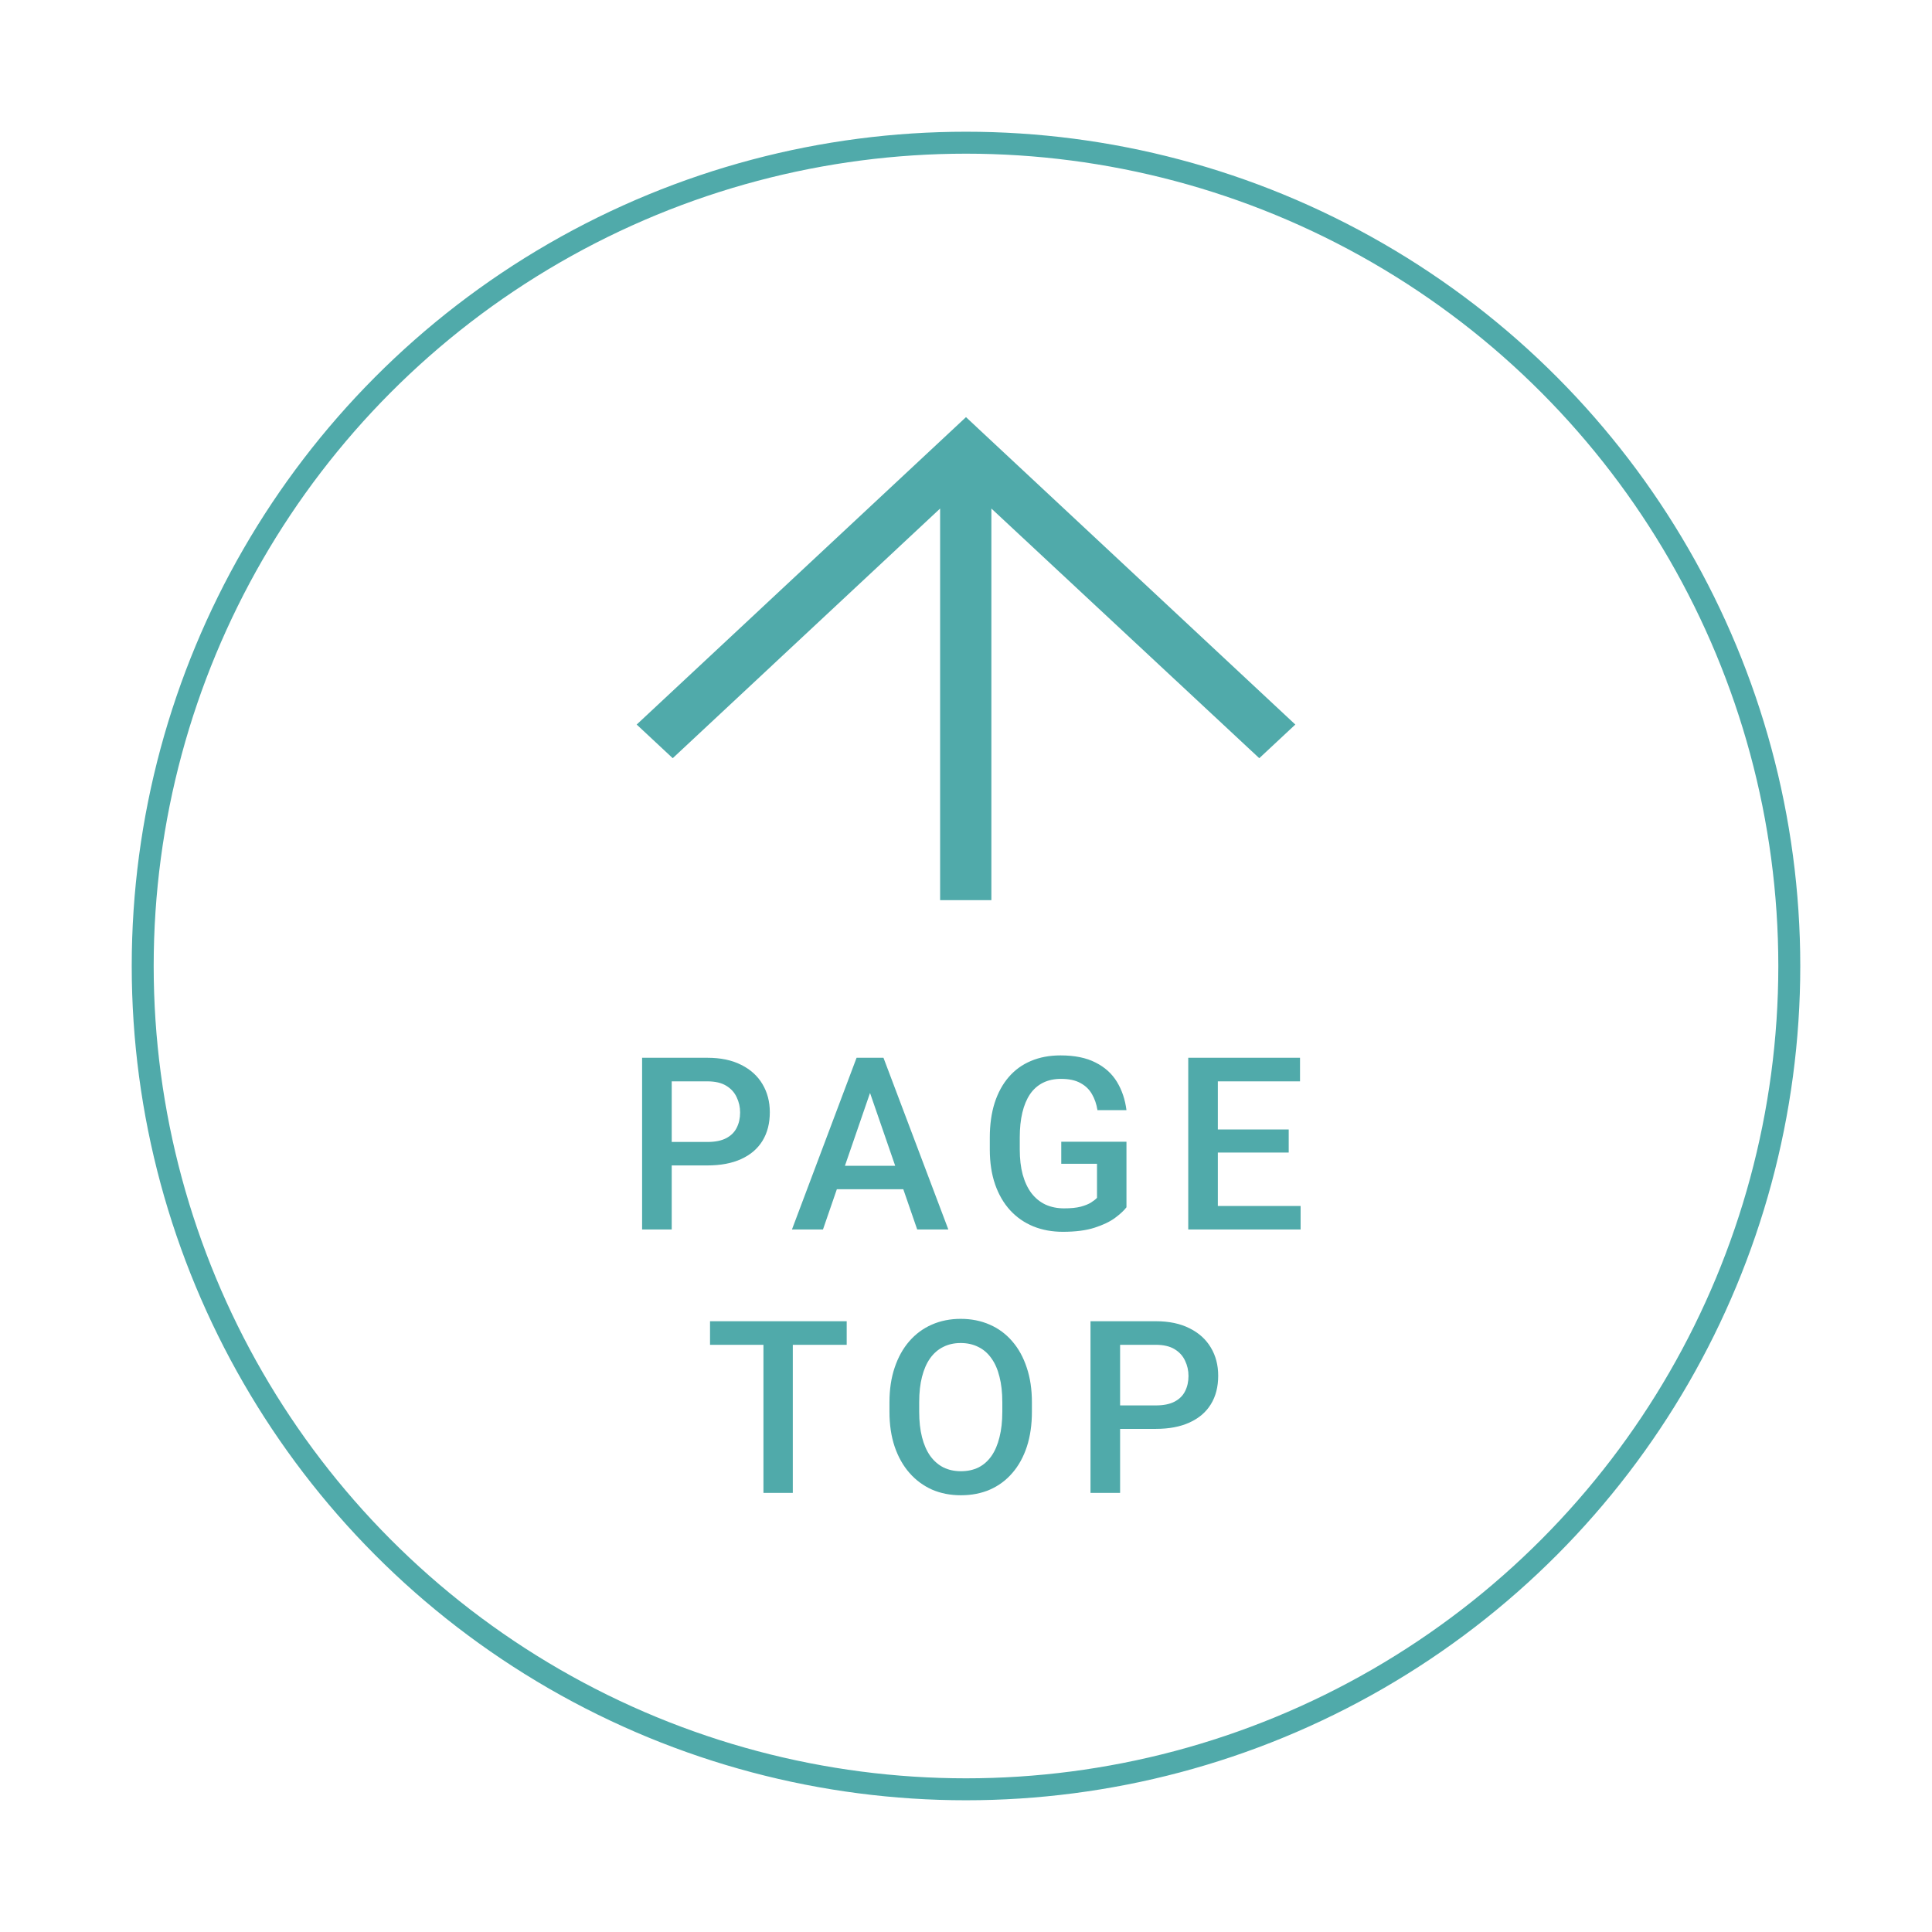 <svg width="88" height="88" viewBox="0 0 88 88" fill="none" xmlns="http://www.w3.org/2000/svg">
<g filter="url(#filter0_d_18144_25193)">
<circle cx="44" cy="44" r="40" fill="white"/>
</g>
<circle cx="44" cy="44" r="37.5" fill="white" stroke="#50AAAA"/>
<path d="M32.218 53.084H30.182V52.015H32.218C32.572 52.015 32.859 51.957 33.077 51.843C33.296 51.728 33.455 51.571 33.555 51.37C33.659 51.166 33.711 50.933 33.711 50.672C33.711 50.425 33.659 50.194 33.555 49.979C33.455 49.761 33.296 49.585 33.077 49.453C32.859 49.32 32.572 49.254 32.218 49.254H30.596V56H29.247V48.18H32.218C32.823 48.18 33.337 48.287 33.759 48.502C34.185 48.713 34.509 49.007 34.731 49.383C34.953 49.755 35.064 50.181 35.064 50.661C35.064 51.166 34.953 51.599 34.731 51.961C34.509 52.323 34.185 52.6 33.759 52.794C33.337 52.987 32.823 53.084 32.218 53.084ZM39.822 49.222L37.486 56H36.073L39.016 48.18H39.919L39.822 49.222ZM41.777 56L39.435 49.222L39.333 48.18H40.241L43.195 56H41.777ZM41.664 53.1V54.169H37.41V53.1H41.664ZM51.309 52.004V54.99C51.198 55.137 51.025 55.298 50.788 55.474C50.556 55.645 50.246 55.794 49.859 55.919C49.472 56.045 48.991 56.107 48.414 56.107C47.924 56.107 47.474 56.025 47.066 55.86C46.658 55.692 46.305 55.447 46.008 55.124C45.715 54.802 45.487 54.41 45.326 53.948C45.165 53.483 45.084 52.953 45.084 52.358V51.816C45.084 51.225 45.158 50.699 45.304 50.237C45.455 49.771 45.67 49.377 45.949 49.055C46.228 48.733 46.565 48.489 46.959 48.325C47.356 48.156 47.806 48.072 48.307 48.072C48.948 48.072 49.478 48.18 49.897 48.395C50.319 48.606 50.645 48.899 50.874 49.275C51.103 49.651 51.248 50.081 51.309 50.565H49.988C49.945 50.292 49.861 50.049 49.736 49.834C49.614 49.619 49.438 49.451 49.209 49.329C48.984 49.204 48.69 49.141 48.328 49.141C48.017 49.141 47.743 49.2 47.507 49.318C47.27 49.437 47.073 49.61 46.916 49.839C46.762 50.069 46.645 50.348 46.567 50.677C46.488 51.007 46.449 51.383 46.449 51.805V52.358C46.449 52.788 46.493 53.169 46.583 53.502C46.676 53.835 46.808 54.117 46.98 54.346C47.156 54.575 47.369 54.748 47.62 54.867C47.87 54.981 48.153 55.039 48.468 55.039C48.776 55.039 49.029 55.014 49.225 54.963C49.422 54.91 49.578 54.847 49.693 54.775C49.811 54.7 49.902 54.629 49.967 54.56V53.008H48.339V52.004H51.309ZM59.241 54.931V56H55.089V54.931H59.241ZM55.471 48.18V56H54.123V48.18H55.471ZM58.699 51.445V52.498H55.089V51.445H58.699ZM59.214 48.18V49.254H55.089V48.18H59.214ZM36.111 60.18V68H34.774V60.18H36.111ZM38.566 60.18V61.254H32.341V60.18H38.566ZM47.002 63.875V64.305C47.002 64.895 46.925 65.425 46.772 65.894C46.617 66.364 46.397 66.763 46.111 67.092C45.828 67.422 45.488 67.674 45.09 67.85C44.693 68.022 44.252 68.107 43.769 68.107C43.289 68.107 42.851 68.022 42.453 67.85C42.059 67.674 41.717 67.422 41.427 67.092C41.137 66.763 40.912 66.364 40.751 65.894C40.593 65.425 40.514 64.895 40.514 64.305V63.875C40.514 63.284 40.593 62.756 40.751 62.291C40.908 61.822 41.13 61.422 41.416 61.093C41.706 60.76 42.048 60.507 42.442 60.335C42.84 60.16 43.279 60.072 43.758 60.072C44.242 60.072 44.682 60.16 45.08 60.335C45.477 60.507 45.819 60.76 46.105 61.093C46.392 61.422 46.612 61.822 46.766 62.291C46.924 62.756 47.002 63.284 47.002 63.875ZM45.654 64.305V63.864C45.654 63.427 45.611 63.042 45.525 62.709C45.443 62.373 45.319 62.092 45.155 61.866C44.994 61.637 44.795 61.465 44.559 61.351C44.322 61.232 44.056 61.173 43.758 61.173C43.461 61.173 43.196 61.232 42.963 61.351C42.731 61.465 42.532 61.637 42.367 61.866C42.206 62.092 42.083 62.373 41.997 62.709C41.911 63.042 41.868 63.427 41.868 63.864V64.305C41.868 64.742 41.911 65.128 41.997 65.465C42.083 65.801 42.208 66.086 42.373 66.319C42.541 66.548 42.741 66.722 42.974 66.84C43.207 66.954 43.472 67.012 43.769 67.012C44.07 67.012 44.337 66.954 44.569 66.84C44.802 66.722 44.999 66.548 45.16 66.319C45.321 66.086 45.443 65.801 45.525 65.465C45.611 65.128 45.654 64.742 45.654 64.305ZM52.641 65.084H50.605V64.015H52.641C52.995 64.015 53.282 63.957 53.5 63.843C53.719 63.728 53.878 63.571 53.978 63.37C54.082 63.166 54.134 62.933 54.134 62.672C54.134 62.425 54.082 62.194 53.978 61.979C53.878 61.761 53.719 61.585 53.5 61.453C53.282 61.32 52.995 61.254 52.641 61.254H51.019V68H49.671V60.18H52.641C53.246 60.18 53.76 60.287 54.182 60.502C54.608 60.713 54.932 61.007 55.154 61.383C55.377 61.755 55.487 62.181 55.487 62.661C55.487 63.166 55.377 63.599 55.154 63.961C54.932 64.323 54.608 64.6 54.182 64.793C53.76 64.987 53.246 65.084 52.641 65.084Z" fill="#50AAAA"/>
<path fill-rule="evenodd" clip-rule="evenodd" d="M57.358 34.535L45.156 23.163V41H42.821V23.163L30.642 34.535L29 33.002L43.999 19L59 33.002L57.358 34.535Z" fill="#50AAAA"/>
<defs>
<filter id="filter0_d_18144_25193" x="0" y="0" width="88" height="88" filterUnits="userSpaceOnUse" color-interpolation-filters="sRGB">
<feFlood flood-opacity="0" result="BackgroundImageFix"/>
<feColorMatrix in="SourceAlpha" type="matrix" values="0 0 0 0 0 0 0 0 0 0 0 0 0 0 0 0 0 0 127 0" result="hardAlpha"/>
<feOffset/>
<feGaussianBlur stdDeviation="2"/>
<feComposite in2="hardAlpha" operator="out"/>
<feColorMatrix type="matrix" values="0 0 0 0 0 0 0 0 0 0 0 0 0 0 0 0 0 0 0.1 0"/>
<feBlend mode="normal" in2="BackgroundImageFix" result="effect1_dropShadow_18144_25193"/>
<feBlend mode="normal" in="SourceGraphic" in2="effect1_dropShadow_18144_25193" result="shape"/>
</filter>
</defs>
</svg>
